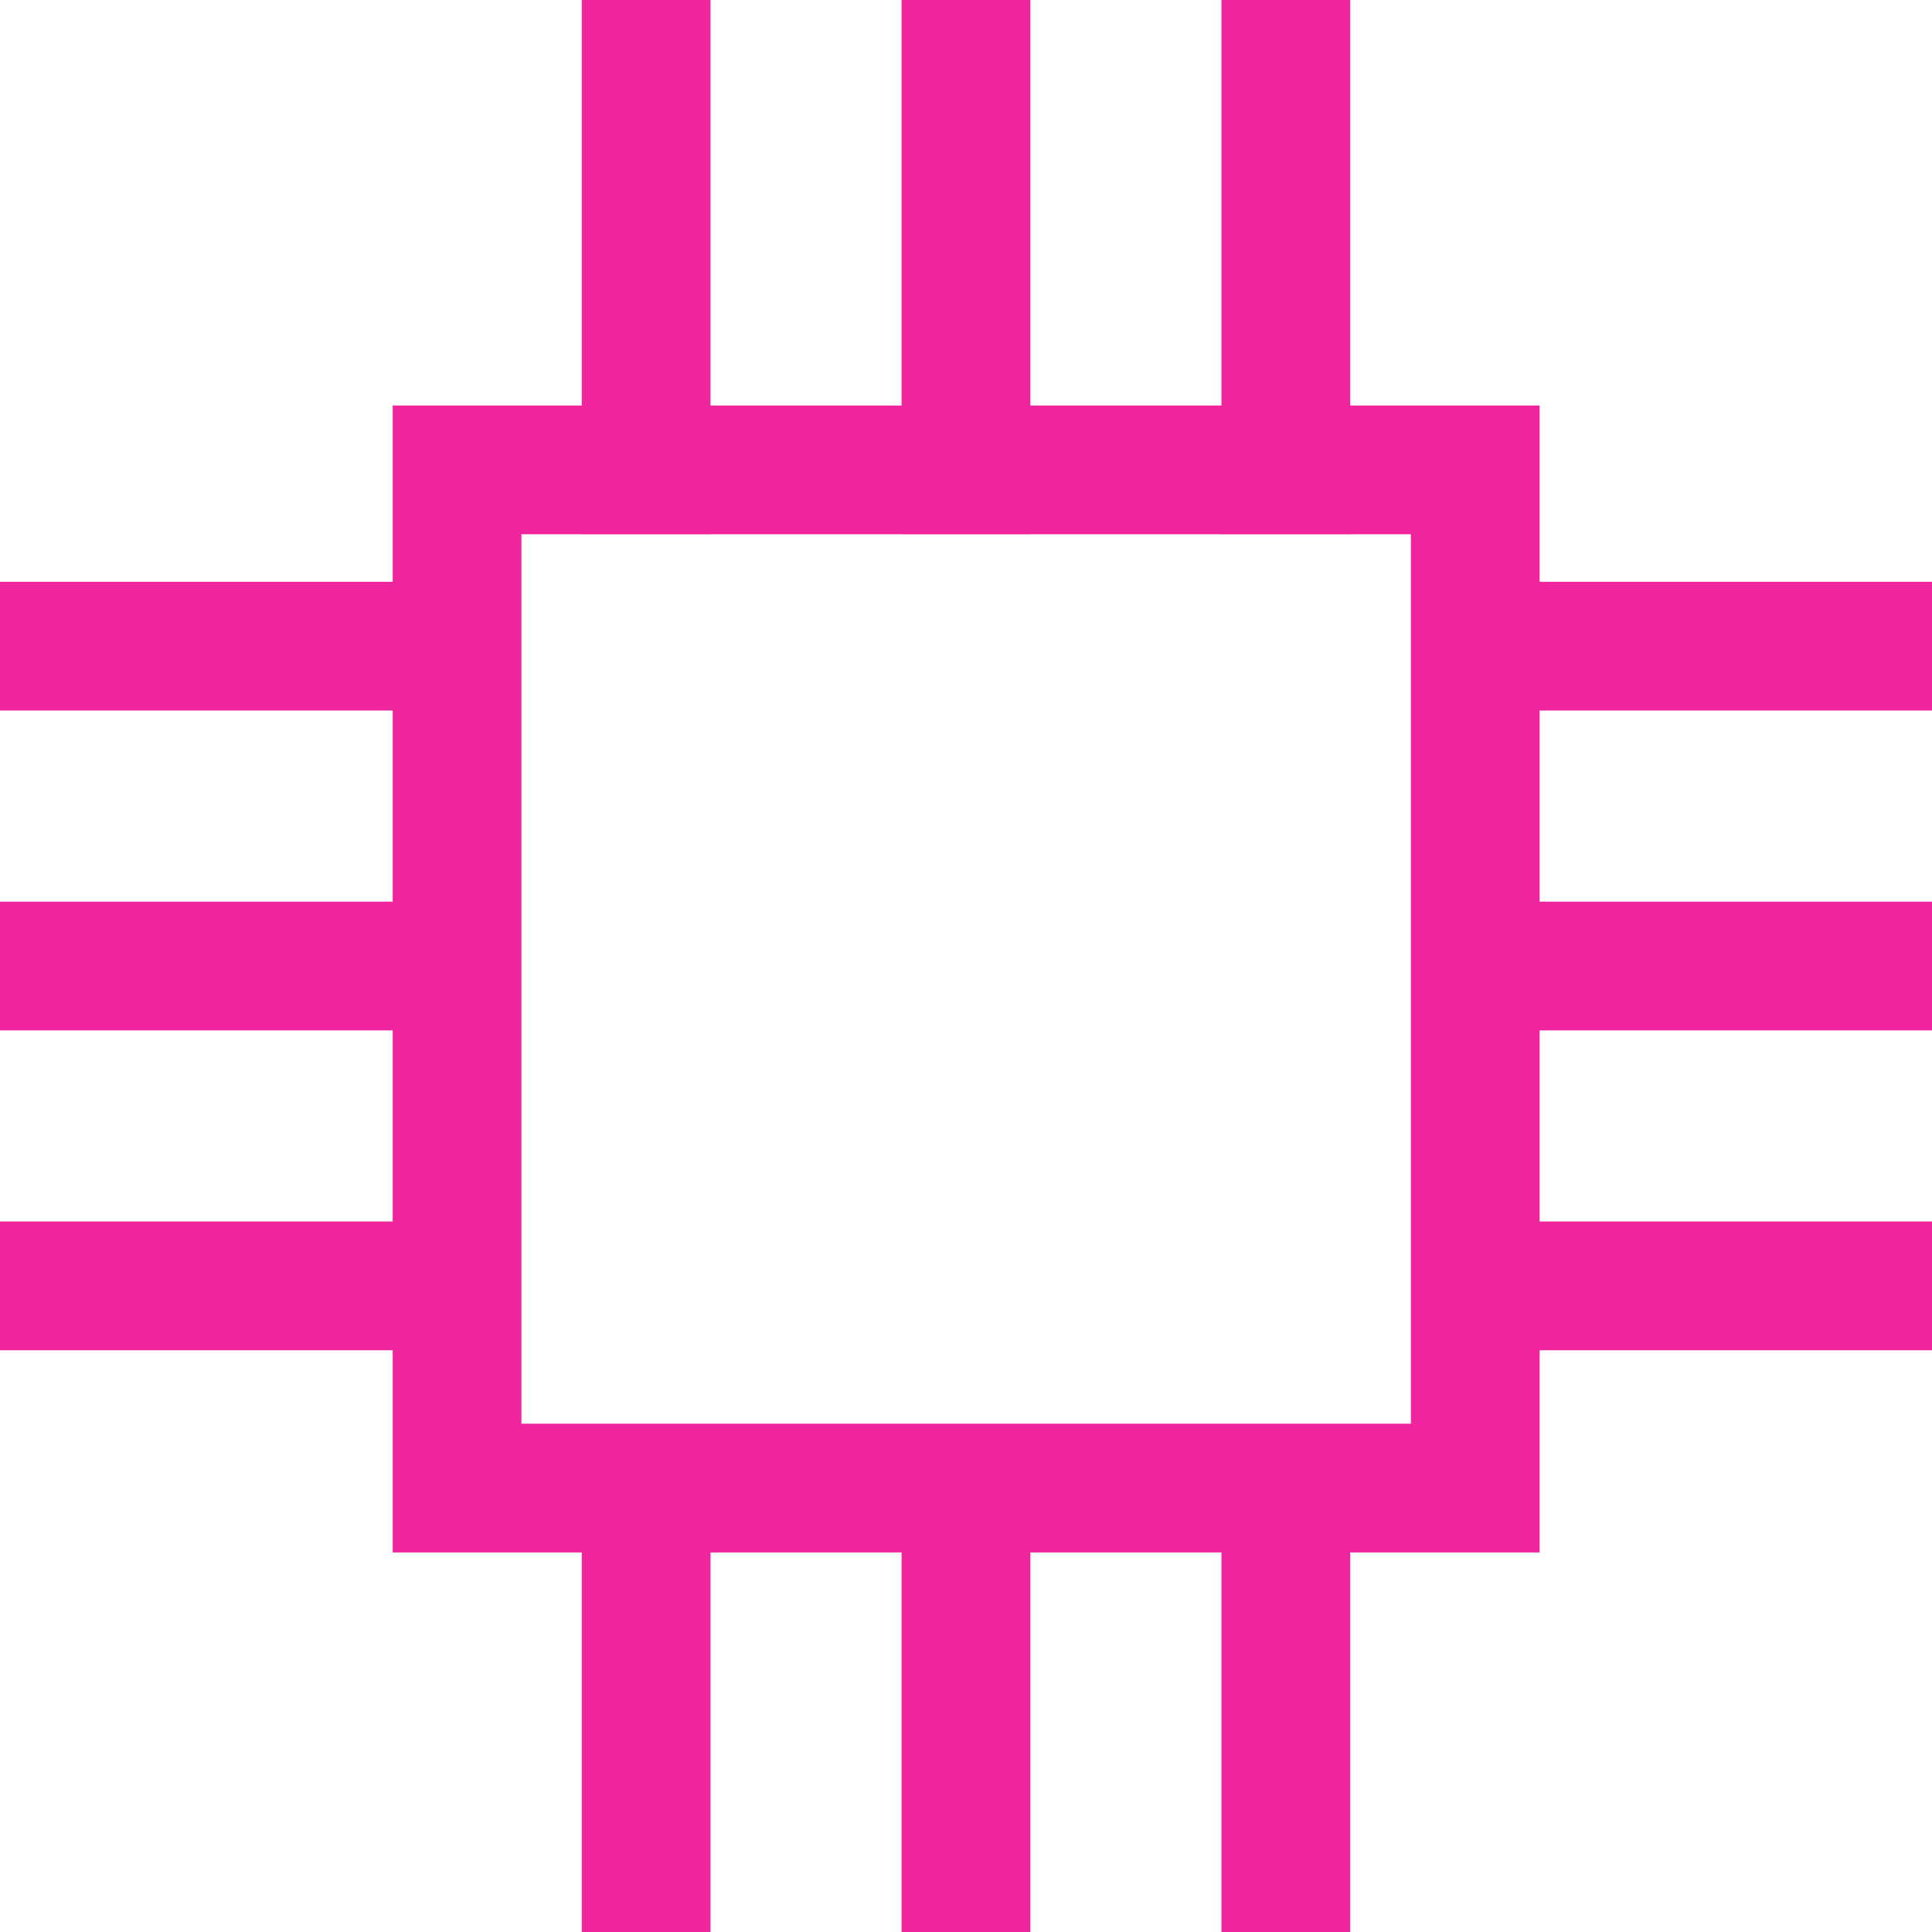 <?xml version="1.0" encoding="utf-8"?>
<svg xmlns="http://www.w3.org/2000/svg" fill="none" height="100%" overflow="visible" preserveAspectRatio="none" style="display: block;" viewBox="0 0 45.023 45.023" width="100%">
<path d="M16.558 9.45H21.011V0H24.011V9.45H28.465V0H31.465V9.45H35.879V13.558H45.023V16.558H35.879V21.012H45.023V24.012H35.879V28.466H45.023V31.466H35.879V36.178H31.465V45.023H28.465V36.178H24.011V45.023H21.011V36.178H16.558V45.023H13.558V36.178H9.151V31.466H0V28.466H9.151V24.012H0V21.012H9.151V16.558H0V13.558H9.151V9.45H13.558V0H16.558V9.45ZM12.151 33.178H32.879V12.45H31.465V12.452H28.465V12.45H24.011V12.452H21.011V12.45H16.558V12.452H13.558V12.45H12.151V33.178Z" fill="#F0249D" id="Union"/>
</svg>